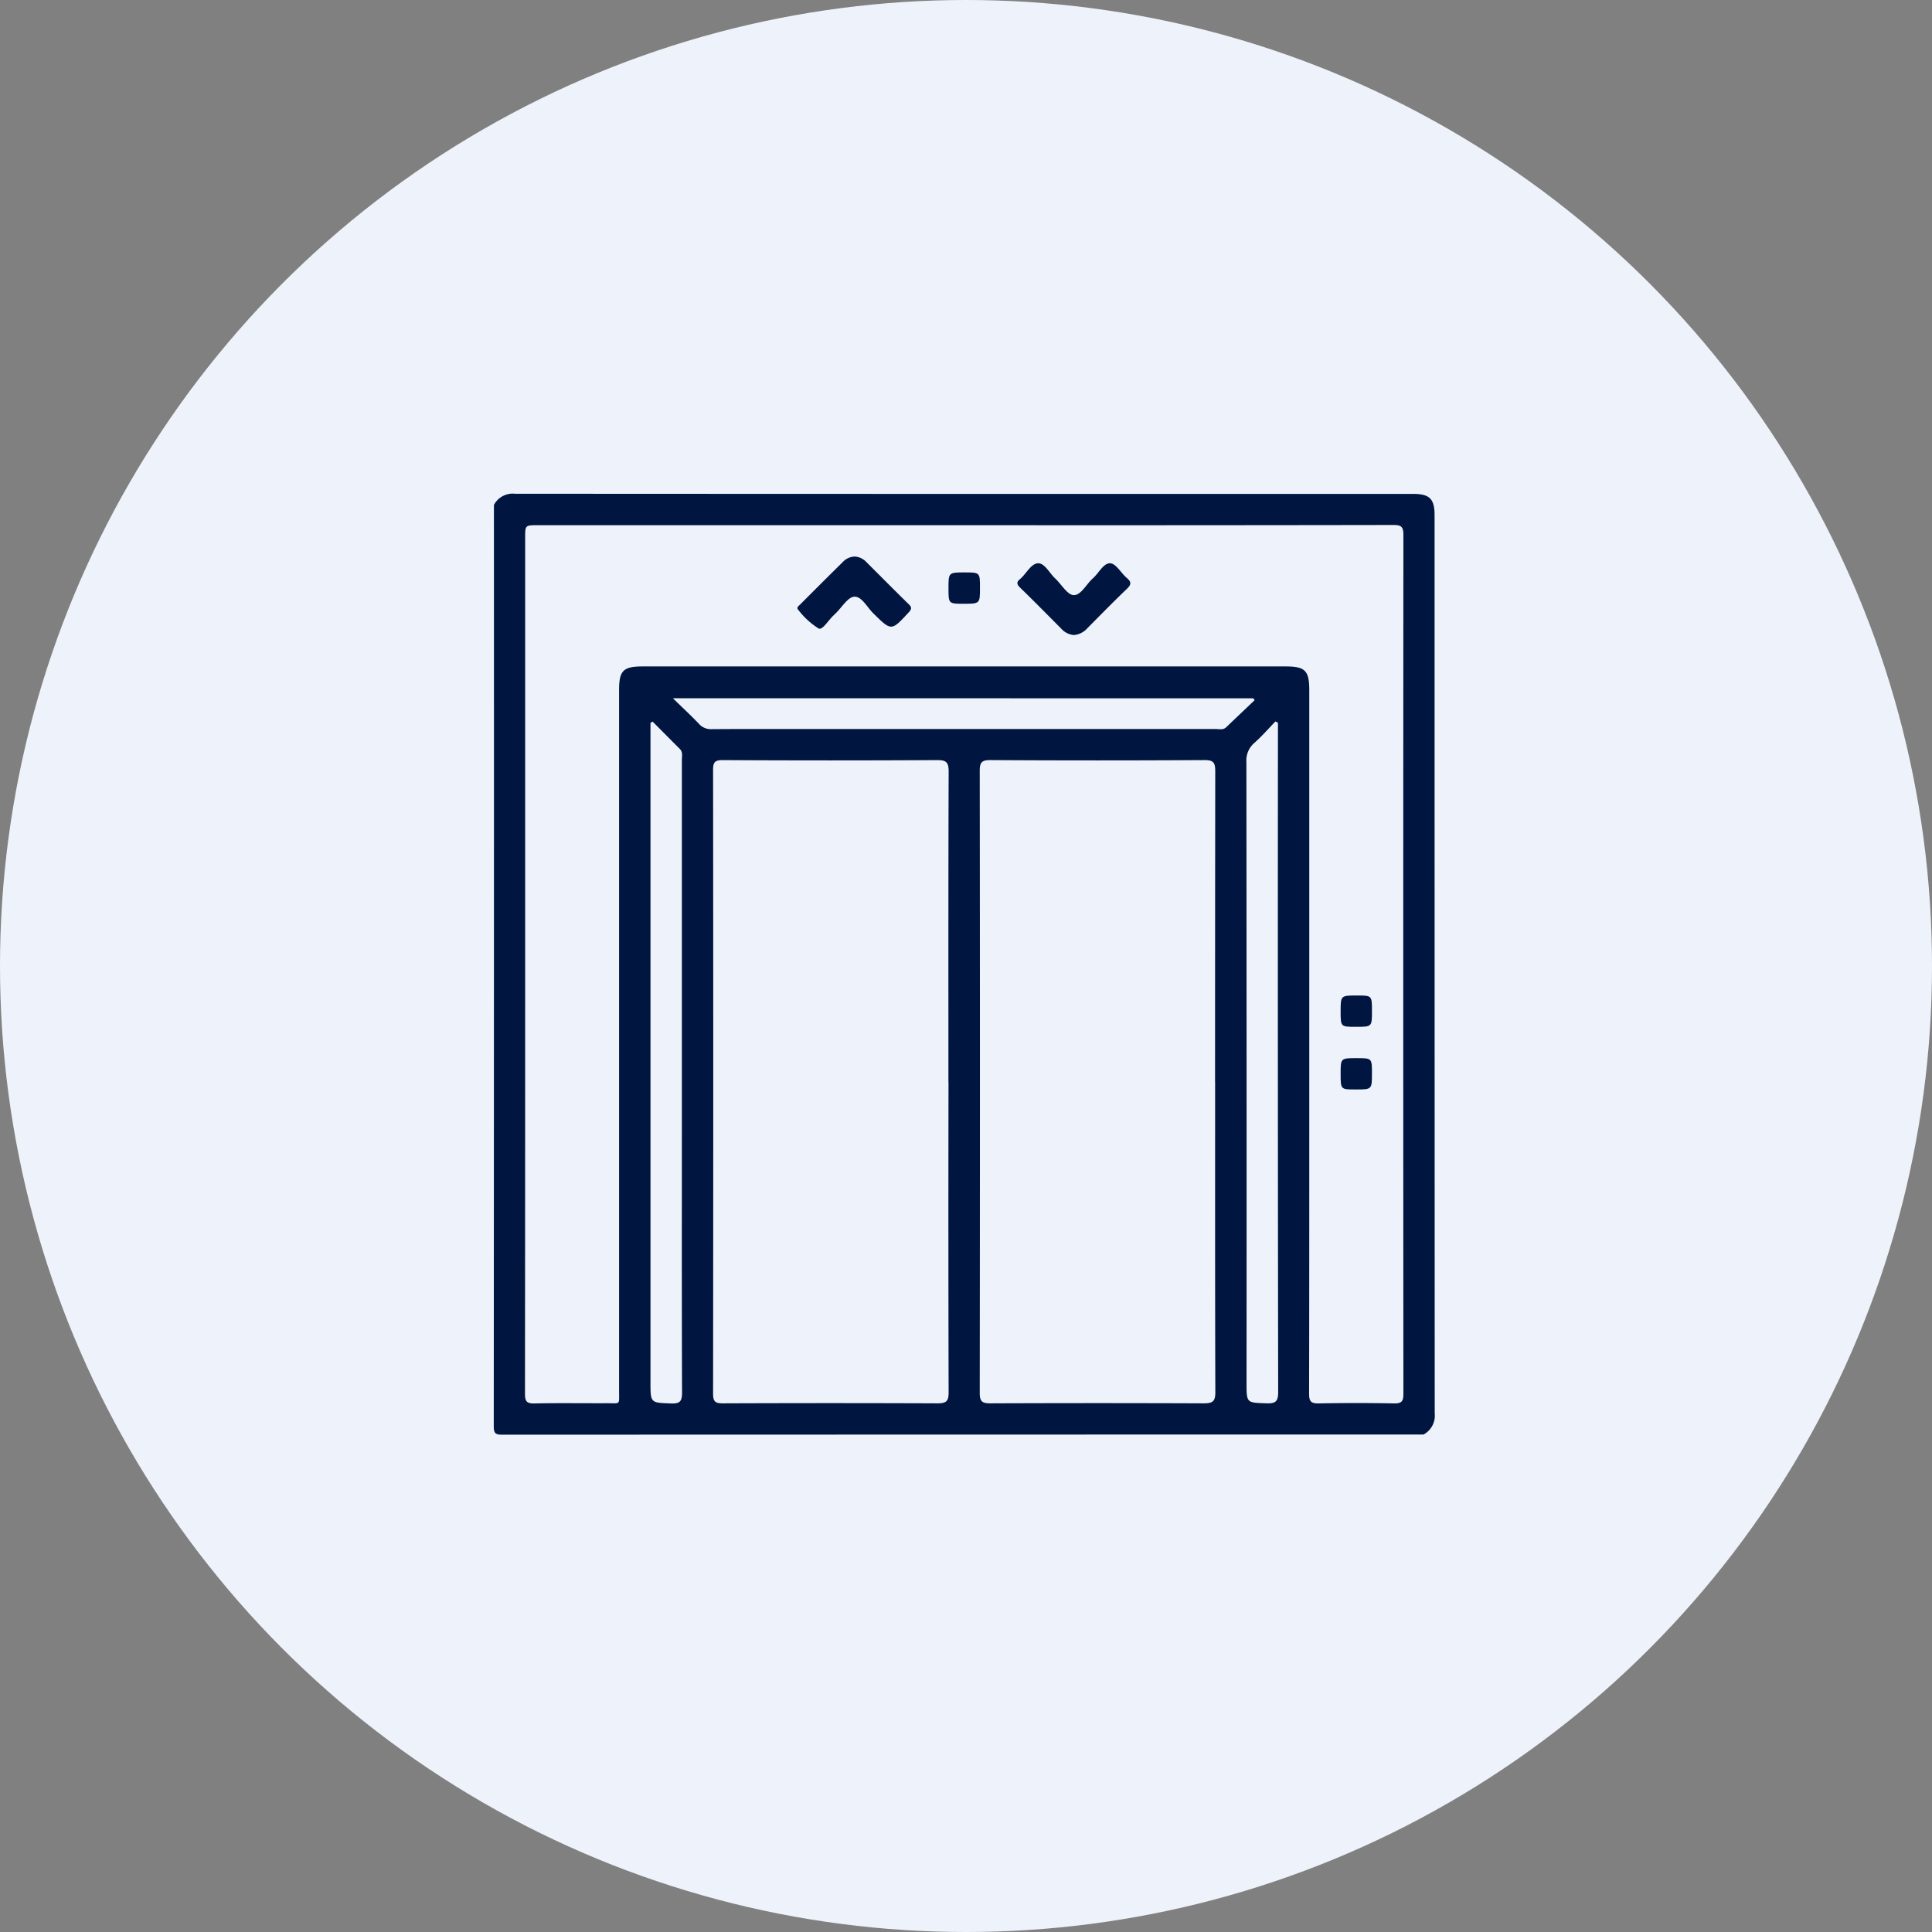 <svg xmlns="http://www.w3.org/2000/svg" width="90" height="90" viewBox="0 0 90 90">
  <rect x="0" y="0" width="90" height="90" fill="#808080" stroke="none"/>
  <g id="Group_64" data-name="Group 64" transform="translate(731 -1820)">
    <circle id="Ellipse_11" data-name="Ellipse 11" cx="45" cy="45" r="45" transform="translate(-731 1820)" fill="#eef3fb"/>
    <g id="Group_60" data-name="Group 60" transform="translate(-957.574 1615.215)">
      <path id="Path_101" data-name="Path 101" d="M292.888,271.611q-21.46,0-42.92.008c-.321,0-.393-.072-.393-.393q.014-21.46.008-42.92a.991.991,0,0,1,.987-.52q20.919.012,41.838.007c.763,0,.994.231.994.994q0,20.919.007,41.838A1,1,0,0,1,292.888,271.611Zm-21.4-42.361H251.638c-.6,0-.6,0-.6.578v21.737q0,9.071-.008,18.142c0,.344.067.464.437.456,1.126-.026,2.253-.005,3.38-.011.641,0,.566.1.566-.566q0-16.324,0-32.648c0-.915.191-1.108,1.1-1.108h29.952c.907,0,1.1.193,1.1,1.107q0,10.312,0,20.624c0,4.051,0,8.1-.008,12.152,0,.355.09.455.447.448q1.754-.034,3.508,0c.37.008.438-.112.437-.456q-.013-20,0-40.007c0-.4-.123-.458-.479-.457Q281.483,229.258,271.492,229.25Zm-.733,25.933c0-4.819-.006-9.638.011-14.457,0-.441-.12-.534-.544-.532q-4.983.028-9.966,0c-.338,0-.464.06-.464.435q.016,14.543,0,29.085c0,.363.105.445.455.444q5-.02,10.009,0c.426,0,.509-.124.508-.524Q270.747,262.411,270.759,255.183Zm12.421-.007q0-7.228.009-14.457c0-.4-.074-.529-.505-.526q-4.983.03-9.966,0c-.38,0-.5.083-.5.485q.018,14.5,0,29c0,.412.136.481.507.48q4.961-.02,9.923,0c.42,0,.547-.084.545-.53C283.173,264.814,283.179,260,283.179,255.176Zm-26.2-16.773-.1.054v30.713c0,.984,0,.957.97.994.44.017.5-.141.5-.53-.014-3.994-.008-7.987-.008-11.981q0-8.729,0-17.458c0-.178.056-.372-.1-.527C257.815,239.248,257.4,238.825,256.975,238.4Zm29.13.051-.117-.062c-.325.337-.633.693-.982,1a1.077,1.077,0,0,0-.371.893q.014,14.462.007,28.924c0,.939,0,.917.927.948.419.014.547-.08.546-.529q-.022-15.382-.011-30.764Zm-28.186-1.141c.46.448.848.807,1.211,1.188a.739.739,0,0,0,.6.25c1.54-.011,3.08-.005,4.62-.005q9.432,0,18.865,0c.164,0,.34.054.486-.088.437-.421.878-.837,1.318-1.256l-.064-.088Z" fill="#001640"/>
      <path id="Path_102" data-name="Path 102" d="M368.469,251.825a.792.792,0,0,1,.527.237c.665.664,1.326,1.332,2,1.99.153.149.121.235-.011.377-.808.875-.8.873-1.645.043-.29-.284-.542-.8-.89-.777-.3.021-.577.5-.863.774-.031.03-.059.062-.091.09-.243.217-.516.7-.7.62a3.588,3.588,0,0,1-.935-.849c-.134-.131,0-.2.074-.275q.995-1,2-1.993A.788.788,0,0,1,368.469,251.825Z" transform="translate(-102.083 -21.114)" fill="#001640"/>
      <path id="Path_103" data-name="Path 103" d="M452.641,257.717a.876.876,0,0,1-.563-.274c-.643-.647-1.284-1.3-1.936-1.932-.156-.152-.182-.255-.005-.4.293-.246.508-.723.84-.736.306-.012.532.458.8.709.291.272.567.766.86.774.343.01.589-.516.9-.788.274-.242.49-.715.806-.695.271.018.5.459.774.689.213.182.207.3,0,.5-.627.6-1.235,1.223-1.847,1.839A.93.93,0,0,1,452.641,257.717Z" transform="translate(-176.046 -23.35)" fill="#001640"/>
      <path id="Path_104" data-name="Path 104" d="M424.353,259.364c-.718,0-.718,0-.718-.725s0-.736.749-.736c.718,0,.718,0,.718.725S425.1,259.364,424.353,259.364Z" transform="translate(-152.877 -26.453)" fill="#001640"/>
      <path id="Path_105" data-name="Path 105" d="M575.192,420.573c0,.727,0,.727-.743.727-.716,0-.716,0-.716-.71,0-.749,0-.749.763-.749C575.192,419.841,575.192,419.841,575.192,420.573Z" transform="translate(-284.707 -168.682)" fill="#001640"/>
      <path id="Path_106" data-name="Path 106" d="M573.733,444.54c0-.728,0-.728.743-.728.716,0,.716,0,.716.713,0,.747,0,.747-.766.747C573.733,445.272,573.733,445.272,573.733,444.54Z" transform="translate(-284.707 -189.735)" fill="#001640"/>
    </g>
  </g>
</svg>
